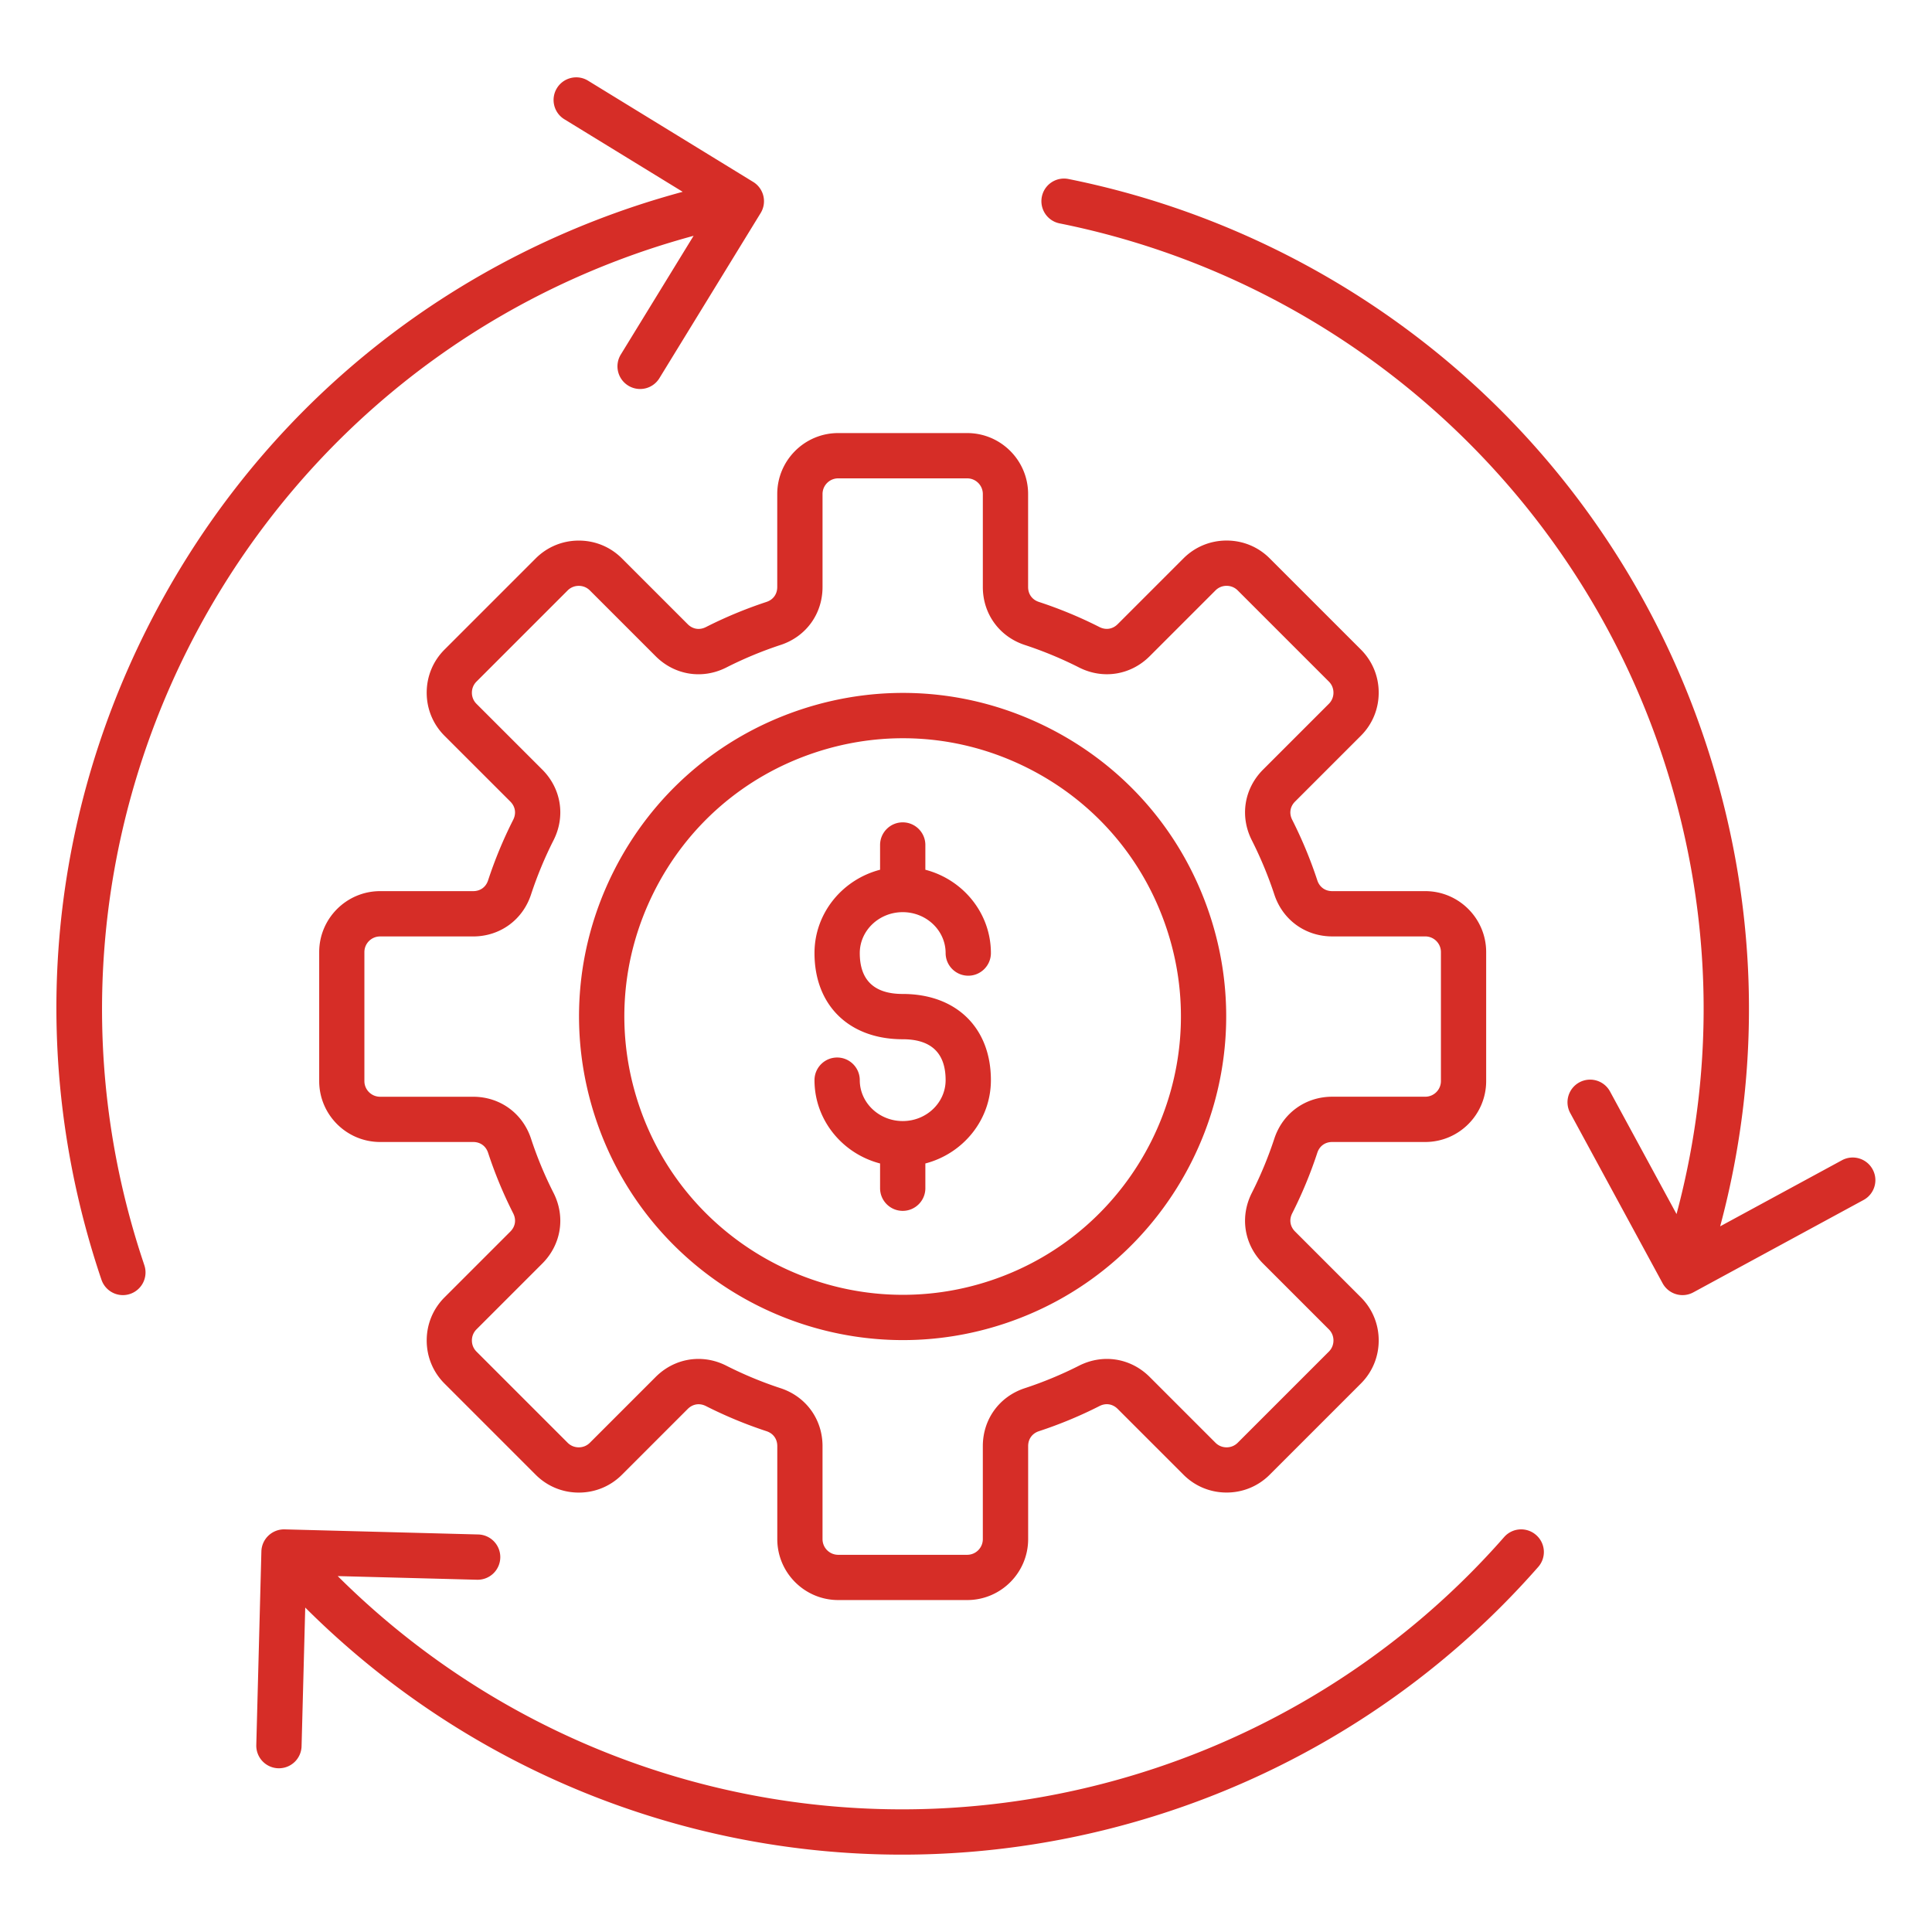 <?xml version="1.0" encoding="UTF-8"?> <svg xmlns="http://www.w3.org/2000/svg" xmlns:xlink="http://www.w3.org/1999/xlink" version="1.1" width="512" height="512" x="0" y="0" viewBox="0 0 512 512" style="enable-background:new 0 0 512 512" xml:space="preserve" class=""><g><path d="m182.25 165.42-17.44-17.44c-3.05-3.05-7.1-4.72-11.42-4.72s-8.38 1.68-11.42 4.72l-24.17 24.17c-3.05 3.05-4.72 7.1-4.72 11.42s1.68 8.38 4.72 11.42l17.44 17.43c1.33 1.33 1.62 3.13.77 4.82a114.66 114.66 0 0 0-6.66 16.06c-.59 1.79-2.06 2.86-3.95 2.86h-24.65c-8.91 0-16.16 7.25-16.16 16.15v34.18c0 8.91 7.25 16.15 16.16 16.15h24.65c1.88 0 3.36 1.07 3.95 2.86 1.8 5.49 4.04 10.89 6.66 16.06.85 1.68.57 3.48-.77 4.82l-17.44 17.44c-3.05 3.05-4.72 7.1-4.72 11.42s1.68 8.38 4.72 11.42l24.17 24.17c3.05 3.05 7.1 4.72 11.42 4.72s8.38-1.68 11.42-4.72l17.44-17.44c1.33-1.33 3.14-1.62 4.82-.77a115.16 115.16 0 0 0 16.06 6.66c1.79.59 2.86 2.06 2.86 3.95v24.65c0 8.91 7.25 16.15 16.15 16.15h34.18c8.91 0 16.15-7.25 16.15-16.15v-24.65c0-1.88 1.07-3.36 2.86-3.95 5.48-1.8 10.89-4.04 16.06-6.67 1.68-.85 3.48-.56 4.81.77l17.44 17.44c3.05 3.05 7.1 4.72 11.42 4.72s8.38-1.68 11.42-4.72l24.17-24.17c3.05-3.05 4.72-7.1 4.72-11.42s-1.68-8.38-4.72-11.42l-17.44-17.44c-1.33-1.33-1.62-3.13-.77-4.81a114.66 114.66 0 0 0 6.66-16.06c.59-1.79 2.06-2.86 3.95-2.86h24.65c8.91 0 16.15-7.25 16.15-16.15v-34.18c0-8.91-7.25-16.15-16.15-16.15h-24.65c-1.88 0-3.36-1.07-3.95-2.86-1.8-5.49-4.05-10.89-6.66-16.06-.85-1.68-.57-3.48.77-4.82l17.44-17.44c3.05-3.05 4.72-7.1 4.72-11.42s-1.68-8.38-4.72-11.42l-24.17-24.17c-3.05-3.05-7.1-4.72-11.42-4.72s-8.38 1.68-11.42 4.72l-17.44 17.44c-1.33 1.33-3.13 1.62-4.82.77-5.16-2.62-10.57-4.86-16.06-6.66-1.79-.59-2.86-2.06-2.86-3.95v-24.65c0-8.91-7.25-16.15-16.15-16.15h-34.18c-8.91 0-16.15 7.25-16.15 16.15v24.65c0 1.88-1.07 3.36-2.86 3.95-5.49 1.81-10.9 4.05-16.06 6.67-1.68.85-3.48.56-4.81-.77zm24.62 5.5c6.75-2.22 11.11-8.24 11.11-15.35v-24.65c0-2.29 1.86-4.15 4.15-4.15h34.18c2.29 0 4.15 1.86 4.15 4.15v24.65c0 7.1 4.36 13.13 11.11 15.35 4.92 1.62 9.76 3.62 14.39 5.97 6.34 3.21 13.69 2.04 18.72-2.99l17.44-17.44a4.12 4.12 0 0 1 2.94-1.21c1.11 0 2.16.43 2.94 1.21l24.17 24.17c.78.78 1.21 1.82 1.21 2.94s-.43 2.16-1.21 2.94l-17.44 17.44c-5.03 5.03-6.2 12.38-2.99 18.72 2.34 4.63 4.35 9.47 5.97 14.38 2.22 6.75 8.24 11.11 15.35 11.11h24.65c2.29 0 4.15 1.86 4.15 4.15v34.18c0 2.29-1.86 4.15-4.15 4.15h-24.65c-7.11 0-13.13 4.36-15.35 11.11-1.62 4.92-3.62 9.76-5.97 14.39-3.21 6.35-2.04 13.69 2.99 18.72l17.44 17.44a4.12 4.12 0 0 1 1.21 2.94c0 1.11-.43 2.16-1.21 2.94L328 382.35c-.78.78-1.82 1.21-2.94 1.21s-2.16-.43-2.94-1.21l-17.44-17.44c-5.03-5.03-12.38-6.2-18.72-2.99-4.64 2.35-9.48 4.36-14.39 5.97-6.75 2.22-11.11 8.24-11.11 15.35v24.65c0 2.29-1.86 4.15-4.15 4.15h-34.18c-2.29 0-4.15-1.86-4.15-4.15v-24.65c0-7.1-4.36-13.13-11.11-15.35-4.92-1.61-9.75-3.62-14.39-5.97-2.38-1.21-4.9-1.79-7.38-1.79-4.15 0-8.2 1.64-11.34 4.78l-17.44 17.44c-.78.78-1.82 1.21-2.94 1.21s-2.16-.43-2.94-1.21l-24.17-24.17c-.78-.78-1.21-1.82-1.21-2.94s.43-2.16 1.21-2.94l17.44-17.44c5.03-5.03 6.2-12.38 2.99-18.72-2.35-4.63-4.36-9.47-5.97-14.38-2.22-6.75-8.24-11.11-15.35-11.11h-24.65c-2.29 0-4.16-1.86-4.16-4.15v-34.18c0-2.29 1.86-4.15 4.16-4.15h24.65c7.11 0 13.13-4.36 15.35-11.11 1.62-4.92 3.62-9.76 5.97-14.39 3.21-6.34 2.04-13.69-2.99-18.72l-17.44-17.43c-.78-.78-1.21-1.82-1.21-2.94s.43-2.16 1.21-2.94l24.17-24.17c.78-.78 1.82-1.21 2.94-1.21s2.16.43 2.94 1.21l17.44 17.44c5.03 5.03 12.38 6.2 18.72 2.99 4.63-2.35 9.47-4.36 14.39-5.98zm-44.33 60.15c-10.24 20.48-11.89 43.73-4.65 65.45 11.96 35.88 45.5 58.62 81.4 58.62 8.97 0 18.08-1.42 27.04-4.41 44.84-14.95 69.17-63.6 54.22-108.44-7.24-21.72-22.51-39.33-42.99-49.57s-43.72-11.89-65.45-4.65c-21.72 7.25-39.32 22.52-49.57 43zm53.37-31.61c7.66-2.55 15.54-3.82 23.39-3.82 11.29 0 22.51 2.62 32.9 7.82 17.62 8.81 30.75 23.95 36.97 42.63 12.86 38.57-8.06 80.41-46.63 93.26-38.57 12.86-80.4-8.06-93.26-46.63-6.23-18.68-4.81-38.67 4-56.29 8.8-17.61 23.94-30.74 42.63-36.97zm34.69 86.79c0-7.2-3.83-10.84-11.37-10.84-14.2 0-23.38-8.97-23.38-22.84 0-10.57 7.38-19.48 17.38-22.08v-6.56c0-3.31 2.69-6 6-6s6 2.69 6 6v6.56c9.99 2.6 17.37 11.51 17.37 22.08 0 3.31-2.69 6-6 6s-6-2.69-6-6c0-5.98-5.1-10.84-11.37-10.84s-11.38 4.87-11.38 10.84c0 7.2 3.83 10.84 11.38 10.84 14.2 0 23.37 8.97 23.37 22.84 0 10.57-7.38 19.48-17.37 22.08v6.56c0 3.31-2.69 6-6 6s-6-2.69-6-6v-6.56c-9.99-2.6-17.38-11.51-17.38-22.08 0-3.31 2.69-6 6-6s6 2.69 6 6c0 5.98 5.1 10.84 11.38 10.84 6.27.01 11.37-4.86 11.37-10.84zM38.25 335.29a6.007 6.007 0 0 1-5.68 7.93c-2.5 0-4.83-1.58-5.68-4.08l-.33-.97c-18.93-56.8-14.61-117.58 12.16-171.13 26.78-53.56 72.81-93.48 129.61-112.42 4.15-1.38 8.36-2.64 12.59-3.79l-31.35-19.22c-2.83-1.73-3.71-5.43-1.98-8.25s5.43-3.71 8.25-1.98l43.76 26.83a5.997 5.997 0 0 1 1.98 8.25l-26.83 43.76a5.988 5.988 0 0 1-8.25 1.98 5.997 5.997 0 0 1-1.98-8.25l19.29-31.46c-3.92 1.07-7.83 2.24-11.68 3.52C61.14 103 .95 223.39 37.95 334.38zm369.4 79.96c-26.08 29.74-59.81 52.11-97.54 64.68-23.37 7.79-47.35 11.57-71.08 11.57-58.54 0-115.57-23-158.14-65.48l-.97 36.75a5.998 5.998 0 0 1-6 5.84h-.16a6 6 0 0 1-5.84-6.16l1.35-51.31c.09-3.31 2.86-5.92 6.16-5.84l51.31 1.35a6 6 0 0 1 5.84 6.16 5.998 5.998 0 0 1-6 5.84h-.16l-36.92-.97c56.63 56.39 140.21 76.4 216.8 50.87 35.71-11.9 67.63-33.07 92.31-61.21a6 6 0 0 1 8.47-.55 5.971 5.971 0 0 1 .57 8.46zm86.21-97.24-45.11 24.48c-.91.49-1.89.73-2.86.73a6.01 6.01 0 0 1-5.28-3.14l-24.48-45.11a5.996 5.996 0 0 1 10.54-5.72l17.63 32.49c10.71-40.04 9.44-81.79-3.81-121.55-24-72-85.19-126.03-159.69-140.99a6 6 0 0 1-4.7-7.06 5.987 5.987 0 0 1 7.06-4.7c38.07 7.65 73.71 25.13 103.06 50.57 30.23 26.21 52.94 60.23 65.66 98.39 14.02 42.06 15.35 86.23 3.98 128.59l32.27-17.51c2.91-1.58 6.55-.5 8.13 2.41 1.59 2.9.51 6.54-2.4 8.12z" fill="#d62d27" opacity="1" data-original="#000000" class=""></path></g></svg> 